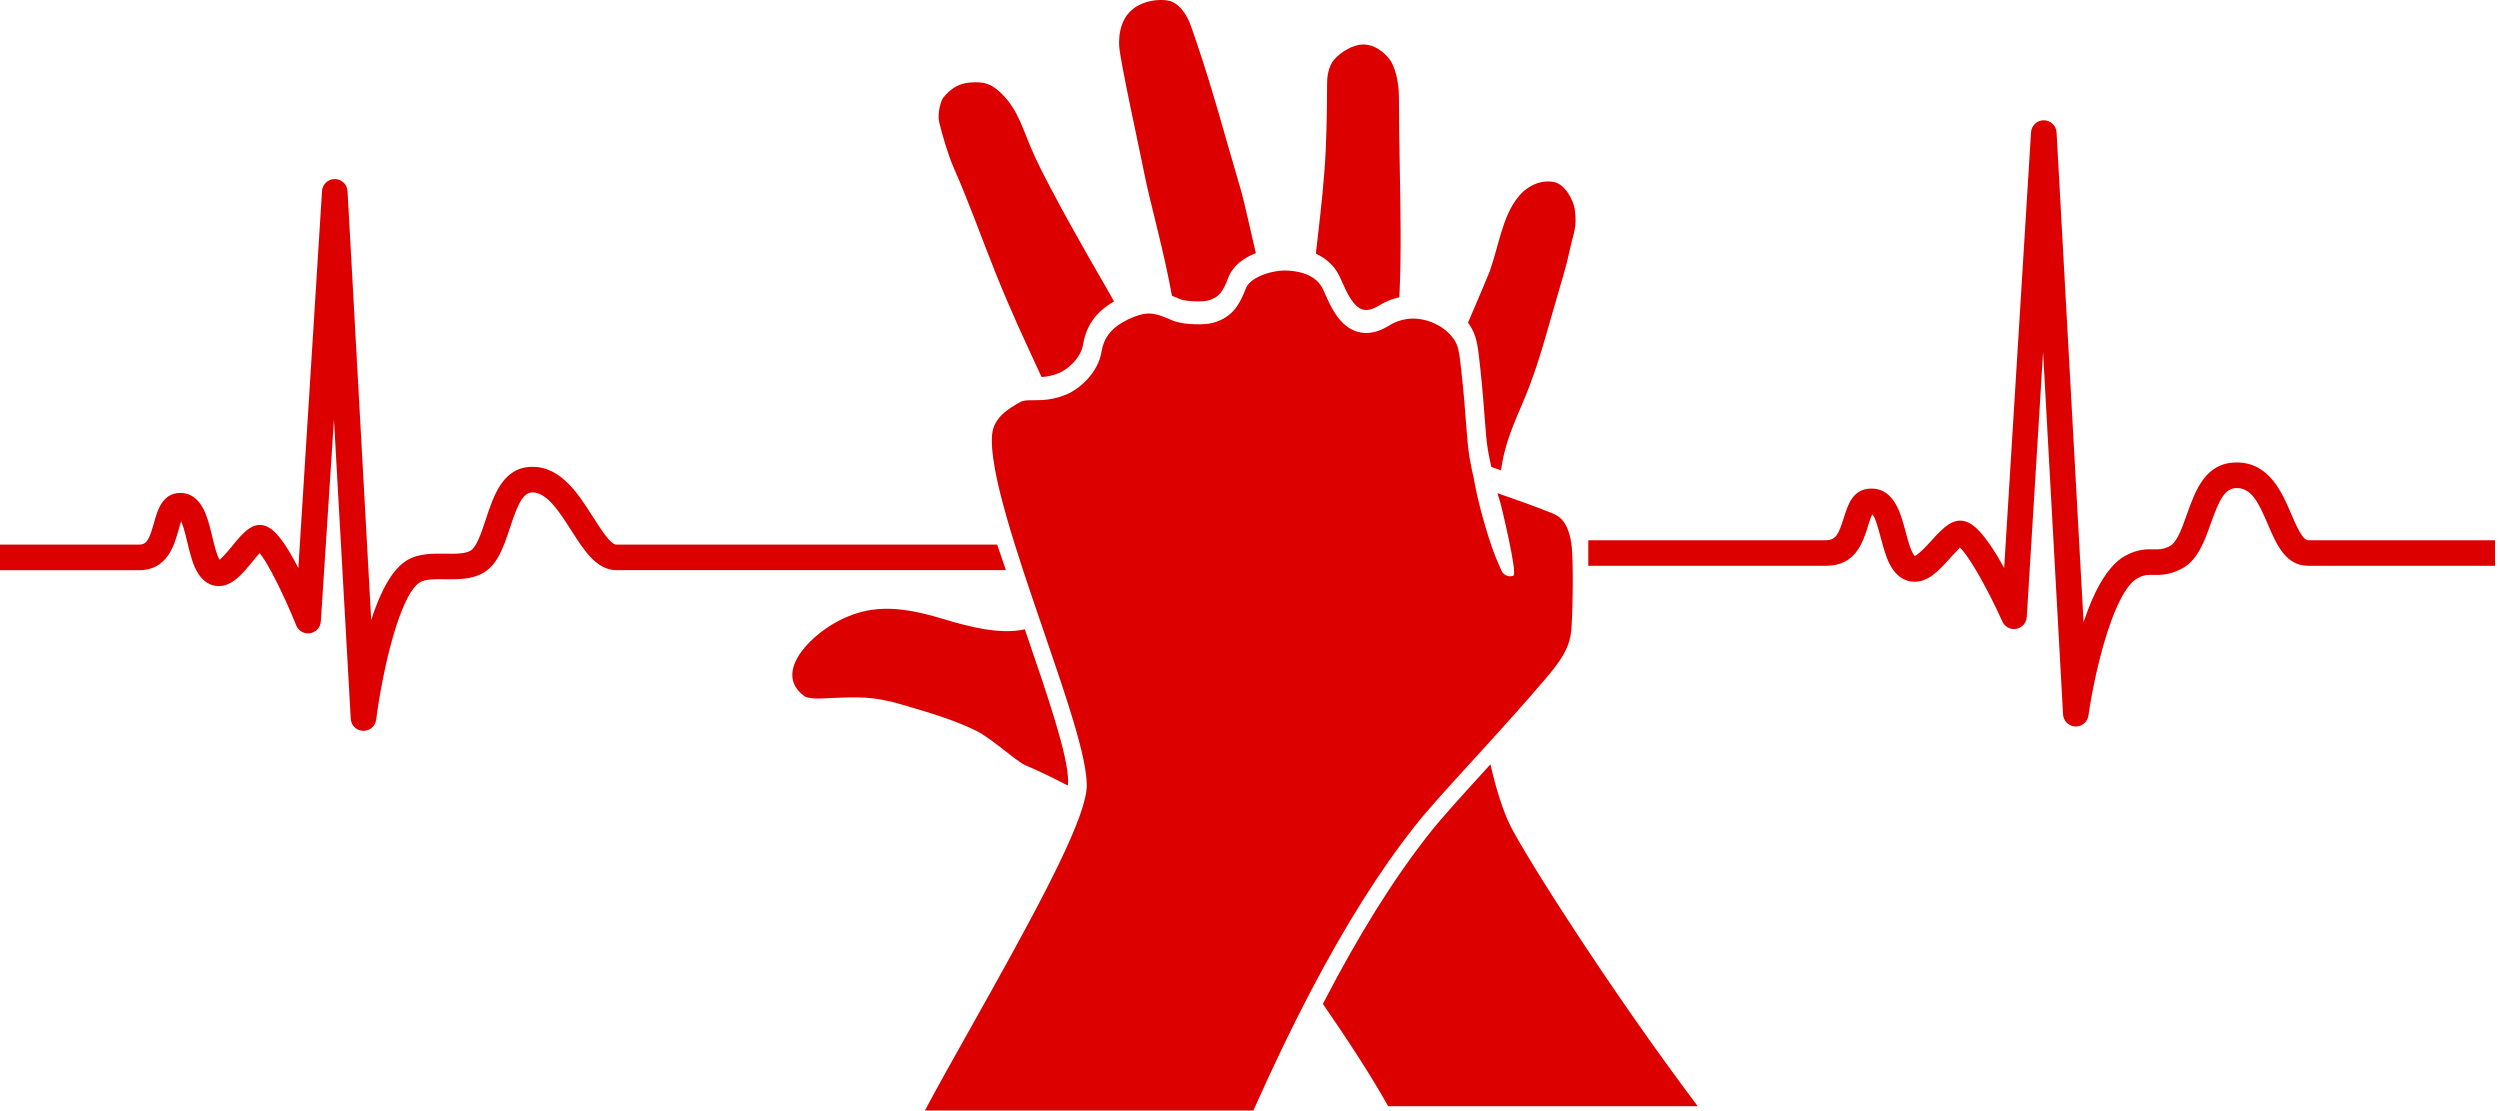<?xml version="1.0" encoding="UTF-8"?>
<!DOCTYPE svg PUBLIC "-//W3C//DTD SVG 1.1//EN" "http://www.w3.org/Graphics/SVG/1.1/DTD/svg11.dtd">
<!-- Creator: CorelDRAW 2021.5 -->
<svg xmlns="http://www.w3.org/2000/svg" xml:space="preserve" width="38.118mm" height="16.933mm" version="1.1" style="shape-rendering:geometricPrecision; text-rendering:geometricPrecision; image-rendering:optimizeQuality; fill-rule:evenodd; clip-rule:evenodd"
viewBox="0 0 3811.76 1693.32"
 xmlns:xlink="http://www.w3.org/1999/xlink"
 xmlns:xodm="http://www.corel.com/coreldraw/odm/2003">
 <defs>
  <style type="text/css">
   <![CDATA[
    .fil0 {fill:#DC0000}
   ]]>
  </style>
 </defs>
 <g id="Warstwa_x0020_1">
  <path class="fil0" d="M1998.7 1510.98c52.96,-100.92 105.32,-184.02 158.22,-251.02l0.02 0c20.58,-26.11 51.48,-59.89 87.24,-99.04 7.12,-7.82 14.56,-15.97 22.07,-24.2 28.41,-31.21 59.01,-65.18 89.78,-101.29 21.25,-24.91 37.65,-46.32 39.89,-76.01 1.89,-24.84 3.65,-105.12 -0.06,-130.66 -2.7,-18.7 -8.93,-32.48 -17.98,-39.84 -4.29,-3.49 -8.28,-5.13 -10.21,-5.93 -22.33,-9.2 -56.7,-21.4 -81.13,-29.88 -1.09,-0.38 -2.28,-0.79 -3.35,-1.15l4.86 16.05c0,0 26.4,107.15 19.41,109.78 -6.97,2.64 -14.83,-0.56 -17.96,-7.35 -0.48,-1.08 -0.92,-2.05 -1.38,-3.07 -9.93,-21.93 -15.59,-37.69 -24.12,-67.12 -3.87,-13.39 -11.07,-38.31 -16.66,-68.9 -0.12,-0.66 -0.2,-1.31 -0.22,-1.97 -2.53,-10.71 -4.62,-20.97 -6.42,-31.28 -2.51,-14.34 -3.68,-30.13 -5.33,-52.01 -1.5,-19.95 -3.37,-44.77 -6.94,-77.63l-0.27 -2.45c-1.73,-15.86 -2.87,-25.66 -4.62,-32.94 -1.59,-6.62 -3.67,-11.23 -7.16,-16.26 -13.31,-19.22 -39.15,-31.45 -63.2,-31.03 -5.7,0.13 -13.26,1.07 -21.39,3.92 -4.29,1.52 -8.72,3.53 -13.15,6.32 -17.54,11.05 -34.2,14.3 -49.43,9.68 -26.91,-8.18 -40.03,-37.71 -48.71,-57.26 -1.66,-3.71 -3.1,-7.02 -4.45,-9.56 -3.26,-6.23 -7.88,-10.94 -13.14,-14.64 -13.24,-9.3 -31.02,-11.79 -45.65,-11.79 -7.89,0 -23.1,2.57 -36.11,8.44 -9.86,4.43 -18.49,10.71 -21.76,19.2 -8.74,22.57 -19.12,43.52 -49.7,52.1 -12.94,3.65 -41.78,3.08 -57.64,-2 -1.42,-0.44 -2.87,-0.87 -4.03,-1.39 -23.98,-10.55 -35.55,-14.82 -58.8,-5.79 -6.59,2.54 -12.34,5.36 -17.52,8.39 -18.79,10.91 -29,25.12 -32.16,44.59 -5.47,33.72 -34.76,57.49 -53.08,65.24 -9.6,4.05 -18.16,6.21 -25.89,7.45 -9.41,1.49 -17.6,1.56 -24.78,1.58 -10.2,0.02 -15.77,0.15 -20.88,3.11 -17.14,9.88 -39.82,22.94 -42.24,49.24 -5.03,54.7 37.87,180.82 76.55,293.66 0.64,1.89 1.3,3.79 1.94,5.66 35.35,103.07 65.89,192.07 65.85,236.08 0,5.6 -1.12,12.52 -2.97,20.33 -14.78,62.22 -85.72,191.65 -175.57,351.48 -25.67,45.7 -50.5,89.85 -68.3,123.5l500.84 0c29.52,-66.38 58.7,-127.03 87.69,-182.34zm303.71 -252.8c-10.5,-21.39 -21.96,-56.54 -29.83,-92.81 -2.44,2.66 -5.01,5.5 -7.42,8.14 -35.39,38.72 -65.94,72.18 -85.91,97.47 -54.11,68.55 -107.79,154.39 -162.24,259.72 36.08,52.32 73.24,108.71 99.5,155.99l472.07 0c-133.1,-176.73 -263.6,-382.62 -286.17,-428.51zm-738.69 -91.22c19.96,8.34 42.19,19.18 64.28,30.79 0.35,-2.32 0.57,-4.5 0.57,-6.38 0.06,-39.25 -31.2,-130.35 -64.3,-226.81 -0.55,-1.66 -1.14,-3.32 -1.71,-4.98 -38.23,8.25 -83.4,-3.43 -126.87,-16.51 -67.59,-20.32 -112.12,-21.07 -160.81,5.57 -43.79,24 -95.03,78.94 -48.35,112.83 7.87,5.74 37.09,2.96 40.84,2.82 39.63,-1.63 63.92,-2.87 105.97,9.48 38.08,11.21 80.77,23.27 115.49,40.69 23.81,11.93 60.98,46.67 74.89,52.5zm692.7 -610.62l0.28 2.45c3.62,33.32 5.5,58.41 7.03,78.56 1.59,21.07 2.73,36.29 4.98,49.27 1.47,8.39 3.15,16.78 5.12,25.41 0.95,0.33 1.99,0.67 3.08,1.05 3.27,1.15 7.28,2.51 11.71,4.05 6.97,-51.7 27.59,-86.13 44.32,-130.99 18.27,-48.9 28.54,-91.54 42.74,-138.89 6.15,-20.43 13.52,-45.82 17.04,-62.92 5.82,-28.18 12.44,-36.96 8.26,-65.54 -1.86,-12.66 -14.15,-38.08 -31.99,-41.31 -20.21,-3.67 -40.7,5.78 -54.73,23.54 -23.88,30.19 -28.65,72.62 -42.99,112.96 -1.77,4.95 -17.16,41.09 -33.03,78.14 0.49,0.64 1.04,1.22 1.51,1.89 11.76,16.97 13.41,32.11 16.67,62.33zm-215.2 -137.34c1.58,2.99 3.33,6.9 5.28,11.3 6.57,14.81 16.52,37.21 31,41.6 6.97,2.13 15.74,-0.08 25.98,-6.54 9.17,-5.79 19.41,-9.72 30.12,-12.11 1.7,-34.78 2.06,-69.31 1.92,-101.66 -0.29,-69.29 -2.58,-139.16 -2.56,-202.26 0.02,-30.41 -7.99,-49.01 -12.45,-56.26 -3.64,-5.92 -19.15,-24.84 -41.31,-25.22 -18.44,-0.31 -41.45,15.71 -48.49,27.92 -7.03,12.21 -7.27,26.55 -7.27,31.78 -0.15,45.08 -0.9,90.94 -3.91,130.93 -3.49,46.57 -8.46,86.59 -13.21,128.29 18.37,8.32 28.92,20.9 34.9,32.23zm-254.38 31.85c4.17,1.68 8.36,3.44 12.63,5.33 7.42,3.27 33.68,4.53 42.56,2.04 17.49,-4.91 23.06,-14.91 30.81,-35.01 7.35,-18.98 24.53,-30.49 41.93,-37.22 -9.46,-41.69 -19.62,-85.3 -21.76,-92.6 -26.14,-88.9 -44.48,-158.47 -69.58,-231.65 -4.77,-13.99 -8.81,-26.31 -11.49,-31.59 -5.12,-10.08 -14.93,-26.46 -31.33,-29.33 -18.44,-3.27 -76.6,0.25 -74.26,68.46 0.74,21.13 32.26,163.76 39.39,200.17 6.99,35.72 28.79,113.09 41.1,181.4zm-332.97 -195.7c24.25,54.99 42.5,107.32 64.27,161.52 23.68,58.95 42.64,99.07 69.94,158.23 8.07,-0.55 16.85,-2.06 27.31,-6.47 10.17,-4.29 32.33,-20.59 36.09,-43.59 4.58,-28.41 20.19,-49.79 47.02,-65.12 -3.91,-7.21 -8.01,-14.67 -12.56,-22.47 -26.06,-44.53 -83.68,-145.67 -107.93,-197.99 -18.24,-39.35 -24.13,-70.82 -51.9,-97.44 -13.82,-13.27 -24.82,-18.06 -47.83,-15.92 -15.15,1.44 -28.37,7.79 -40.81,24 -2.47,3.25 -8.77,22.92 -5.43,36.76 4.17,17.28 13.54,49.7 21.83,68.49zm1711 852.56l-0.68 -0.02c-5,-0.21 -9.53,-2.3 -12.83,-5.57 -3.36,-3.3 -5.52,-7.78 -5.8,-12.82l-30.45 -552.06 -24.87 403.59c-0.28,4.48 -2.09,8.58 -4.9,11.74 -2.8,3.18 -6.67,5.45 -11.1,6.25l-0.12 0.05c-4.4,0.73 -8.74,-0.02 -12.46,-1.97 -3.75,-1.99 -6.85,-5.23 -8.67,-9.31 -10.41,-23.32 -26.55,-55.69 -41.86,-80.99 -8.84,-14.62 -17.07,-26.52 -23.06,-32.01 -0.45,0.9 -1.12,2.15 -2.56,3.51 -4.12,4.02 -8.87,9.24 -12.18,12.87l-1.42 1.58c-16.08,17.68 -32.38,35.58 -54.71,34.42 -5.87,-0.26 -11.39,-1.9 -16.51,-4.86 -4.88,-2.83 -9.34,-6.88 -13.32,-12.07 -5.01,-6.52 -8.79,-14.57 -11.86,-23.29 -2.89,-8.13 -5.25,-16.91 -7.53,-25.53l-0.05 -0.1c-4.86,-18.27 -9.91,-37.11 -14.57,-37.11l-0.29 0.02 0.1 0.05c0.37,0.12 1.54,0.36 1.33,0.73 -1.71,3.11 -3.51,8.33 -5.76,15.5l-0.46 1.5c-8.06,25.72 -19.12,60.95 -64.53,60.95l-362.05 0 0 -39.03 362.05 0c7.72,0 12.54,-2.46 15.99,-6.92 4.41,-5.71 7.66,-14.96 11.29,-26.59l0.02 -0.09c6.64,-21.15 14.17,-45.15 42.31,-45.15 17.8,0 29.24,9.9 37.32,24.17 7,12.32 11.1,27.63 14.91,41.95l0.05 0.12c3.74,14.03 7.63,28.58 12.63,35.08 0.83,1.06 0.86,1.47 0.79,1.63 1.8,-0.52 5.02,-2.96 8.78,-6.23 5.5,-4.84 11.38,-11.17 16.62,-16.93l0.12 -0.16c18.27,-20.08 35.48,-39.03 58.18,-27.07 10.15,5.34 21.22,18.06 31.93,33.77 7.23,10.58 14.43,22.64 21.11,34.65l40.94 -664.23c0.31,-5.14 2.62,-9.74 6.11,-13.01 3.53,-3.31 8.23,-5.33 13.35,-5.33 5.16,0 9.87,2.06 13.39,5.38 3.52,3.3 5.78,7.92 6.08,13.08l41.17 746.83c3.96,-11.87 8.32,-23.51 13.11,-34.48 13.25,-30.36 29.98,-55.68 50.77,-66.89 18.84,-10.17 31.7,-9.95 42.92,-9.69l0.28 0c7.47,0.16 14.05,0.29 24.17,-4.77 5.12,-2.56 9.46,-8.52 13.44,-16.25 4.53,-8.82 8.53,-20.05 12.61,-31.55 13.3,-37.45 28.37,-79.89 76.27,-79.89 25,0 42.45,11.66 55.62,27.96 12.26,15.19 20.36,34.04 27.55,50.84 5.89,13.73 10.87,24.74 15.8,31.88 3.51,5.09 6.74,7.89 10.19,7.89l284.64 0 0 38.97 -284.64 0.02c-34.58,-0.02 -48.42,-32.24 -61.81,-63.4 -6.51,-15.17 -12.84,-29.91 -20.74,-40.29 -6.84,-8.96 -15.16,-14.84 -26.61,-14.84 -9,0 -15.5,4.46 -21,12.3 -6.73,9.56 -12.3,24.03 -18.53,41.57l-0.03 0.08c-9.95,28.01 -20.26,56.93 -45.34,69.51 -18.46,9.24 -30.9,9.07 -41.83,8.93l-0.64 -0.02c-7.7,-0.16 -13.88,-0.29 -23.84,5.07 -14.93,8.04 -28.51,33.56 -39.96,64.54 -18.53,50.22 -30.6,113.53 -34.93,144.74 -0.66,4.81 -3.08,9.01 -6.49,11.99 -3.46,3.03 -7.97,4.84 -12.8,4.84l-0.15 -0.03zm-311.8 -323.68l0.1 0.05 -0.1 -0.05zm-2299.08 330.29l-0.52 -0.02c-5.05,-0.17 -9.62,-2.28 -12.97,-5.57 -3.36,-3.34 -5.5,-7.85 -5.76,-12.87l-25.59 -456.37 -20.01 307.93c-0.3,4.56 -2.11,8.72 -4.97,11.88 -2.87,3.17 -6.81,5.43 -11.28,6.18 -4.51,0.78 -8.97,-0.09 -12.75,-2.22 -3.77,-2.09 -6.83,-5.5 -8.54,-9.75 -9.24,-23.06 -23.44,-54.86 -36.88,-79.87 -7.04,-13.08 -13.67,-24.08 -18.88,-30.43 -3.39,3.75 -8.02,9.44 -11.31,13.49l-0.33 0.42c-6.97,8.52 -14.15,17.26 -22,24.02 -9.15,7.91 -19.08,13.05 -30.28,12.44 -5.83,-0.27 -11.26,-1.99 -16.22,-5.14 -4.71,-2.94 -8.93,-7.16 -12.67,-12.57 -4.42,-6.44 -7.75,-14.24 -10.46,-22.8 -2.72,-8.39 -4.76,-16.94 -6.85,-25.73 -2.25,-9.56 -4.85,-20.32 -7.93,-28.35l-1.59 -4.29c-1.33,3.72 -2.68,8.48 -3.98,13.15 -3.4,12.16 -7.45,26.57 -15.81,38.64 -9.11,13.19 -22.62,22.87 -44.13,22.87l-219.89 0 0 -39.02 219.89 0c5.85,0 9.6,-2.25 12.37,-6.33 3.86,-5.7 6.77,-15 10.05,-26.7 2.68,-9.63 5.59,-19.94 10.81,-28.44 6.27,-10.19 15.19,-17.28 29.19,-17.28 17.12,0 27.95,10.07 35.44,24.58 6.35,12.29 10.04,27.7 13.48,42.13 3.36,14.01 6.82,28.45 11.33,35.22l5.05 -4.97c4.88,-4.91 10.12,-11.31 14.26,-16.4 16.43,-20.13 33.42,-40.93 56.15,-27.55 10.59,6.21 22.06,21.72 32.9,40.34 3.93,6.74 7.82,13.92 11.56,21.22l36.08 -574.83c0.31,-5.12 2.6,-9.73 6.09,-13.02 3.51,-3.32 8.24,-5.35 13.37,-5.35 5.21,0.06 9.97,2.1 13.45,5.4 3.47,3.3 5.74,7.94 6,13.1l36.1 654c4.31,-13.39 9.12,-26.31 14.43,-38.07 10.85,-24 24.03,-43.46 39.96,-53.02 9.03,-5.44 19.03,-8.07 29.41,-9.29 9.5,-1.09 19.49,-0.99 29.34,-0.87 7.97,0.12 15.76,0.19 22.59,-0.43 6.02,-0.57 11.33,-1.7 15.33,-3.95 4.39,-2.42 8.32,-8.52 11.99,-16.33 4.11,-8.78 7.87,-20.13 11.53,-31.29 12.46,-37.69 26.61,-80.44 71.35,-80.44 22.1,0 39.9,10.73 55.11,26.16 14.15,14.32 25.86,32.66 36.81,49.83l0.16 0.23c13.34,20.9 27.09,42.38 35.88,42.38l580.52 -0.03 13.37 38.97c-197.95,0.12 -395.92,0.04 -593.89,0.02 -15.59,-0.02 -28.37,-8.08 -39.9,-20.4 -10.29,-11 -19.37,-25.2 -28.69,-39.8l-0.32 -0.49c-18.16,-28.44 -36.93,-57.84 -59.05,-57.84 -7.08,0 -12.46,4.3 -17.23,11.85 -6.04,9.58 -11.23,24.13 -17.04,41.77l-0.02 0.09c-9.64,29.1 -18.74,56.6 -41.57,69.37 -17.27,9.65 -37.28,9.46 -56.6,9.31l-0.76 -0.02c-8.15,-0.11 -16.06,-0.21 -23.03,0.48 -6.07,0.61 -11.35,1.78 -15.26,4.14 -13.16,7.92 -25.27,33.42 -35.51,64.45 -16.59,50.22 -27.44,113.67 -31.31,144.99 -0.61,4.86 -3.03,9.15 -6.49,12.21 -3.48,3.08 -8.01,4.91 -12.89,4.91l-0.19 -0.03zm-279.12 -323.36l-0.17 -0.34c-1.04,0 -0.61,0.12 0.17,0.34z"/>
 </g>
</svg>
